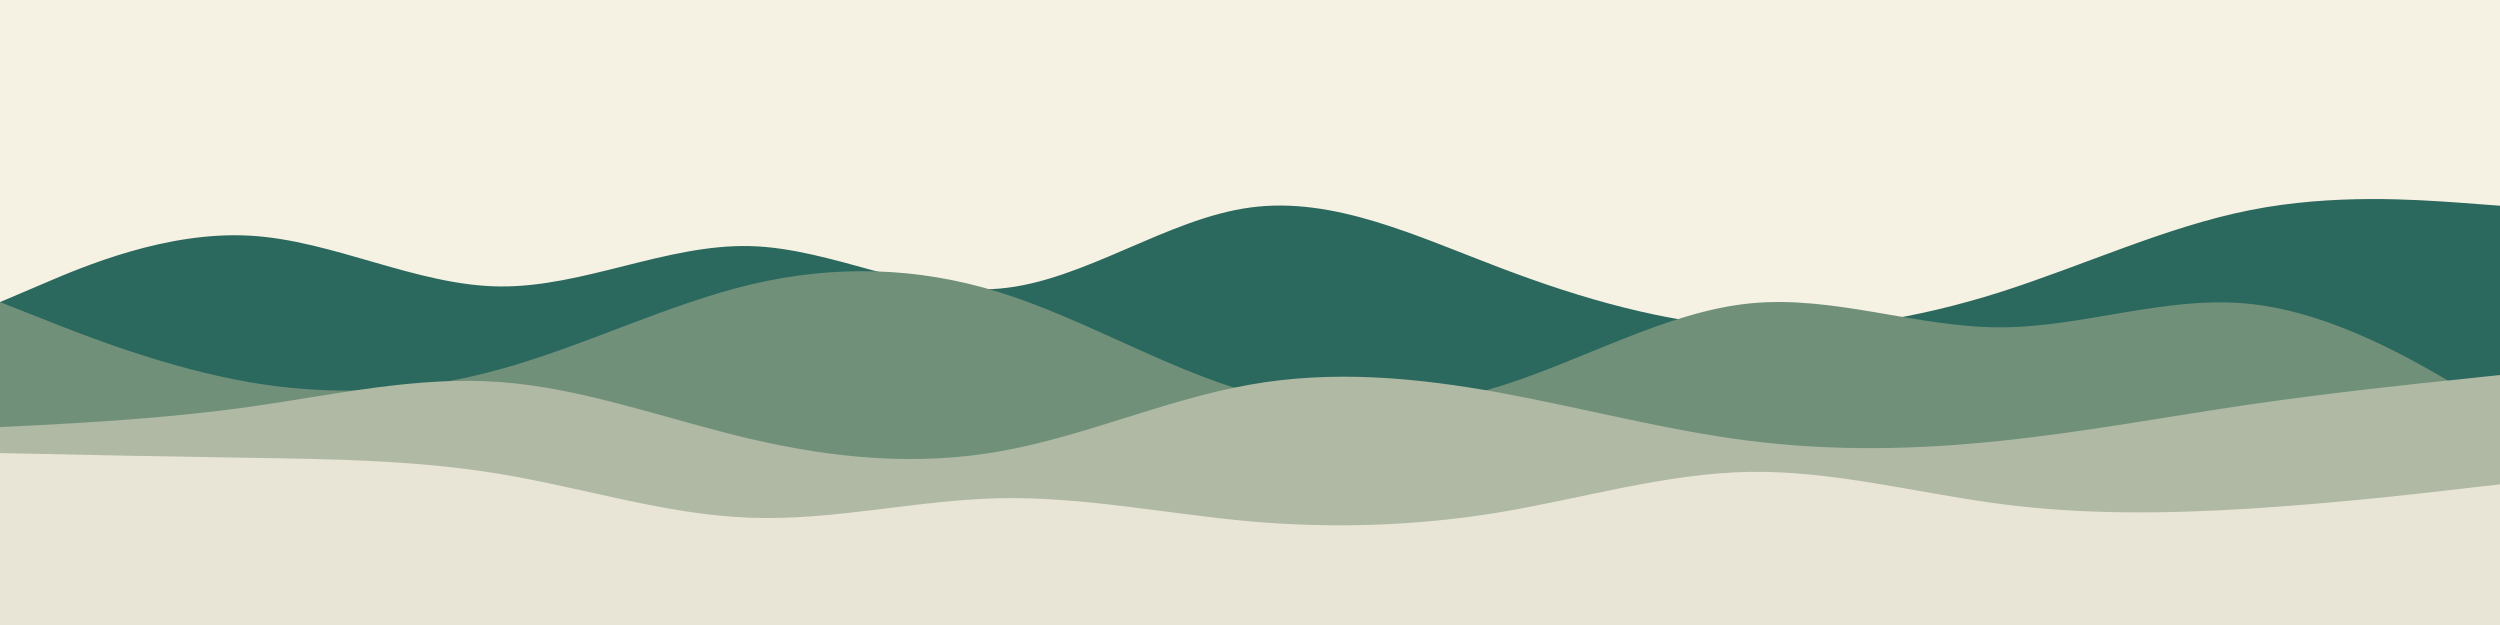 <svg id="visual" viewBox="0 0 960 240" width="960" height="240" xmlns="http://www.w3.org/2000/svg" xmlns:xlink="http://www.w3.org/1999/xlink" version="1.1"><rect x="0" y="0" width="960" height="240" fill="#F5F1E3"></rect><path d="M0 116L16 109.2C32 102.3 64 88.7 96 90.5C128 92.3 160 109.7 192 110C224 110.3 256 93.7 288 94.5C320 95.3 352 113.7 384 110.8C416 108 448 84 480 79.7C512 75.3 544 90.7 576 102.8C608 115 640 124 672 125.8C704 127.7 736 122.3 768 112.2C800 102 832 87 864 80.7C896 74.3 928 76.7 944 77.8L960 79L960 241L944 241C928 241 896 241 864 241C832 241 800 241 768 241C736 241 704 241 672 241C640 241 608 241 576 241C544 241 512 241 480 241C448 241 416 241 384 241C352 241 320 241 288 241C256 241 224 241 192 241C160 241 128 241 96 241C64 241 32 241 16 241L0 241Z" fill="#2b685e"></path><path d="M0 116L16 122.3C32 128.7 64 141.3 96 146.8C128 152.3 160 150.7 192 141.8C224 133 256 117 288 109.3C320 101.7 352 102.3 384 112.3C416 122.3 448 141.7 480 150.7C512 159.7 544 158.3 576 148.3C608 138.3 640 119.7 672 116.5C704 113.3 736 125.7 768 125.7C800 125.7 832 113.3 864 116.7C896 120 928 139 944 148.5L960 158L960 241L944 241C928 241 896 241 864 241C832 241 800 241 768 241C736 241 704 241 672 241C640 241 608 241 576 241C544 241 512 241 480 241C448 241 416 241 384 241C352 241 320 241 288 241C256 241 224 241 192 241C160 241 128 241 96 241C64 241 32 241 16 241L0 241Z" fill="#70907a"></path><path d="M0 164L16 163.2C32 162.3 64 160.7 96 156.2C128 151.7 160 144.3 192 146.7C224 149 256 161 288 168.5C320 176 352 179 384 173.3C416 167.7 448 153.3 480 147.7C512 142 544 145 576 150.8C608 156.7 640 165.3 672 169.3C704 173.3 736 172.7 768 169.3C800 166 832 160 864 155.3C896 150.7 928 147.3 944 145.7L960 144L960 241L944 241C928 241 896 241 864 241C832 241 800 241 768 241C736 241 704 241 672 241C640 241 608 241 576 241C544 241 512 241 480 241C448 241 416 241 384 241C352 241 320 241 288 241C256 241 224 241 192 241C160 241 128 241 96 241C64 241 32 241 16 241L0 241Z" fill="#afb9a3"></path><path d="M0 174L16 174.3C32 174.7 64 175.3 96 175.8C128 176.3 160 176.7 192 182C224 187.3 256 197.7 288 198.8C320 200 352 192 384 191.3C416 190.7 448 197.3 480 200.2C512 203 544 202 576 196.7C608 191.3 640 181.7 672 181.2C704 180.7 736 189.3 768 193.5C800 197.7 832 197.3 864 195.3C896 193.3 928 189.7 944 187.8L960 186L960 241L944 241C928 241 896 241 864 241C832 241 800 241 768 241C736 241 704 241 672 241C640 241 608 241 576 241C544 241 512 241 480 241C448 241 416 241 384 241C352 241 320 241 288 241C256 241 224 241 192 241C160 241 128 241 96 241C64 241 32 241 16 241L0 241Z" fill="#e8e4d6"></path></svg>